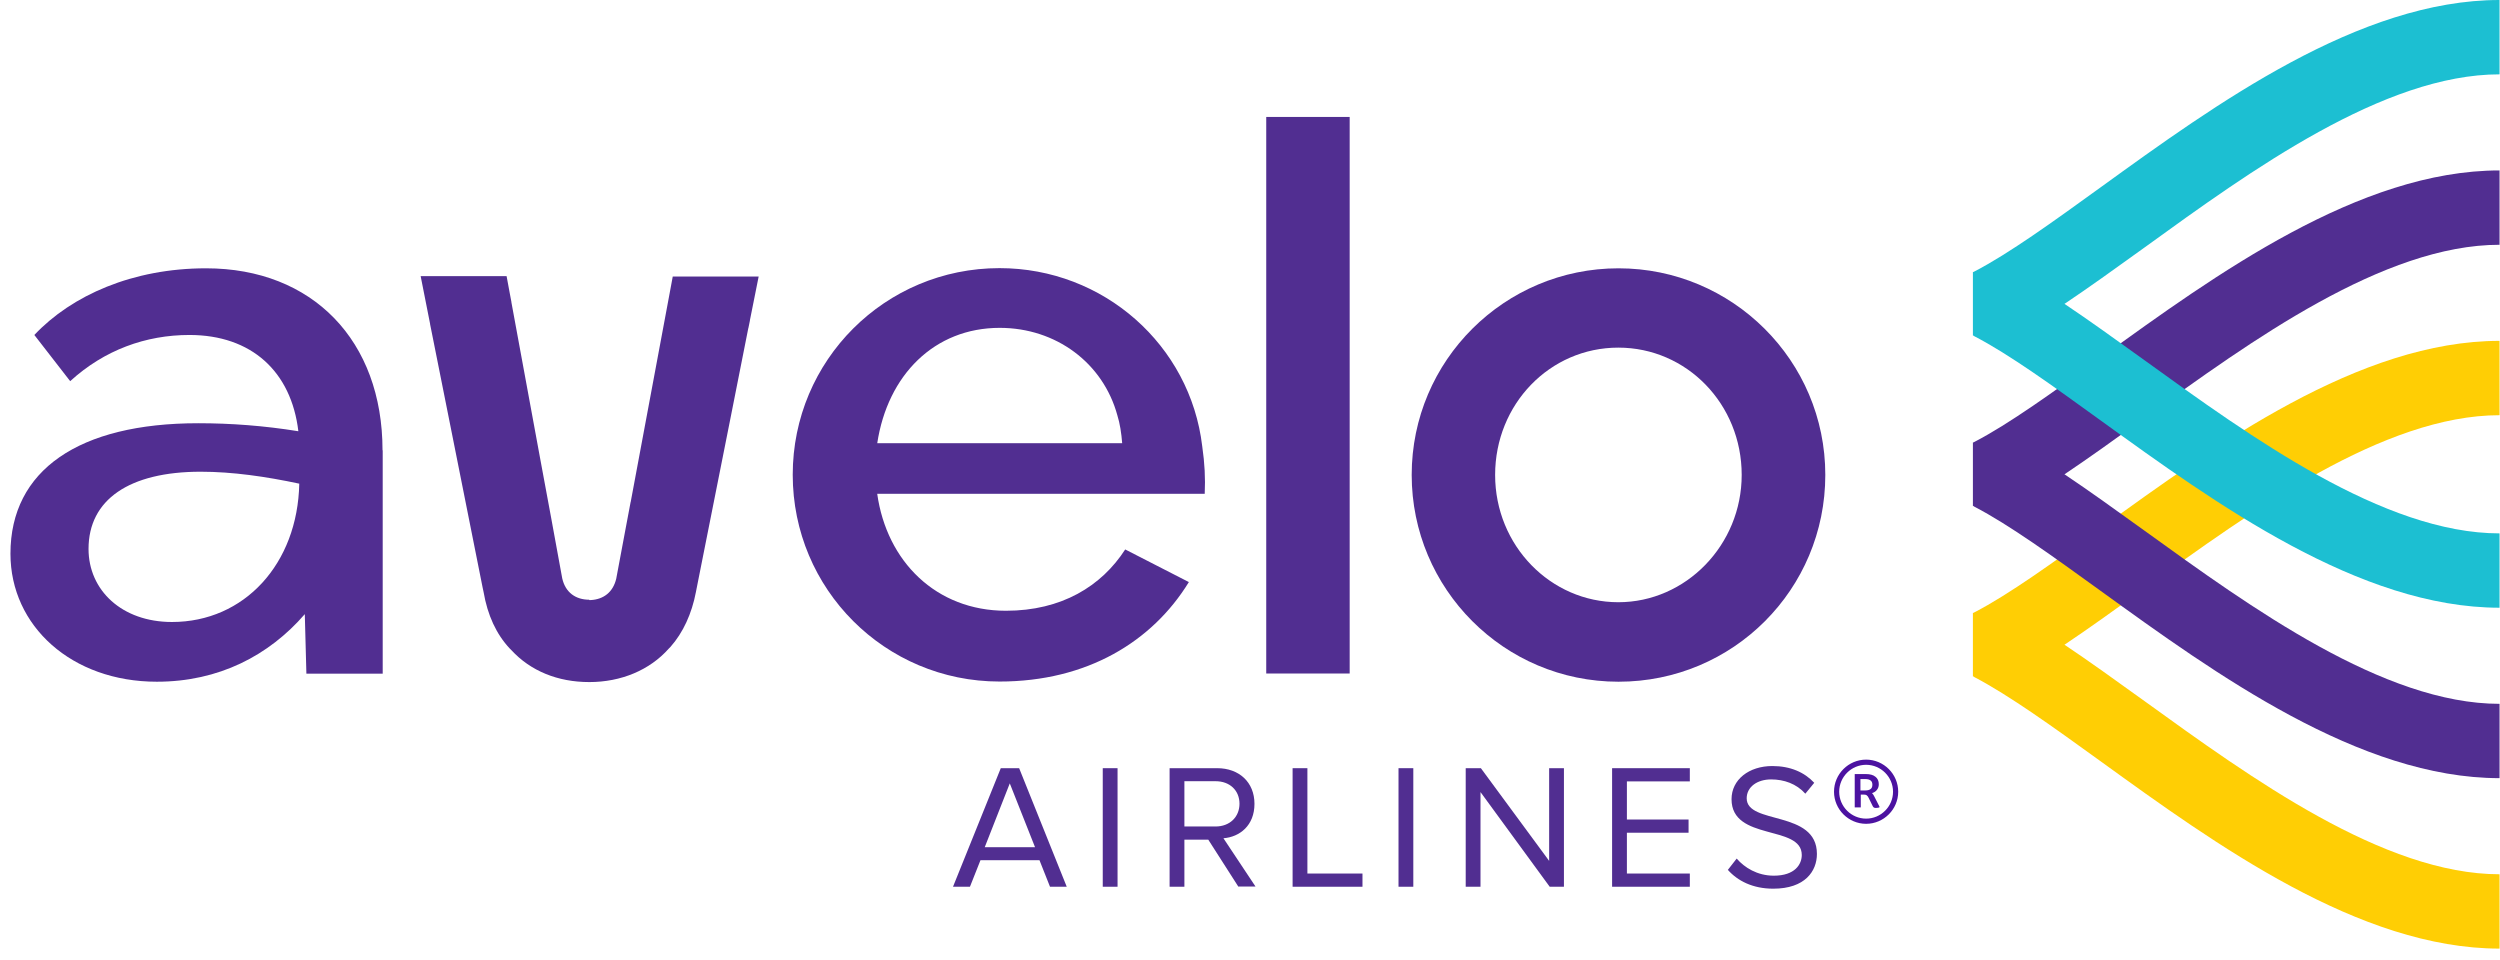 <?xml version="1.0" encoding="UTF-8"?>
<svg xmlns="http://www.w3.org/2000/svg" width="99" height="38" viewBox="0 0 99 38" fill="none">
  <path d="M15.155 17.833V26.678H12.133L12.07 24.32C10.651 25.958 8.667 26.996 6.21 26.996C2.843 26.996 0.414 24.794 0.414 21.927C0.414 18.616 3.125 16.76 7.848 16.76C9.14 16.76 10.46 16.858 11.815 17.077C11.533 14.712 9.959 13.265 7.502 13.265C5.772 13.265 4.134 13.858 2.779 15.094L1.36 13.265C2.843 11.691 5.264 10.625 8.159 10.625C12.38 10.625 15.148 13.491 15.148 17.833H15.155ZM11.851 19.153C10.524 18.87 9.203 18.68 7.947 18.68C5.116 18.68 3.506 19.788 3.506 21.737C3.506 23.375 4.826 24.631 6.81 24.631C9.676 24.631 11.787 22.33 11.851 19.153Z" fill="#512E91"></path>
  <path d="M47.714 19.555H34.738C35.113 22.231 37.068 24.186 39.836 24.186C42.038 24.186 43.62 23.212 44.558 21.758L47.079 23.05C45.631 25.408 43.048 26.989 39.581 26.989C35.049 26.989 31.392 23.332 31.392 18.8C31.392 14.268 35.049 10.618 39.581 10.618C43.704 10.618 47.135 13.668 47.608 17.67C47.707 18.362 47.735 18.927 47.707 19.555H47.714ZM34.738 17.55H44.438C44.41 17.169 44.347 16.76 44.248 16.449C43.683 14.373 41.819 12.983 39.588 12.983C37.005 12.983 35.148 14.847 34.738 17.558V17.55Z" fill="#512E91"></path>
  <path d="M50.143 4.631H53.447V26.671H50.143V4.631Z" fill="#512E91"></path>
  <path d="M55.903 18.807C55.903 14.268 59.589 10.625 64.093 10.625C68.597 10.625 72.282 14.275 72.282 18.807C72.282 23.339 68.632 26.996 64.093 26.996C59.553 26.996 55.903 23.311 55.903 18.807ZM68.971 18.807C68.971 16.004 66.796 13.766 64.085 13.766C61.375 13.766 59.207 16.004 59.207 18.807C59.207 21.61 61.41 23.848 64.085 23.848C66.761 23.848 68.971 21.581 68.971 18.807Z" fill="#512E91"></path>
  <path d="M23.337 23.749C22.8 23.749 22.391 23.466 22.264 22.902L21.826 20.508L21.381 18.108L20.252 11.973V11.959L20.188 11.62L20.061 10.935H16.658L17.032 12.827V12.841L17.096 13.159L17.809 16.731L19.108 23.247L19.15 23.445C19.306 24.356 19.651 25.111 20.188 25.683L20.252 25.747C21.007 26.566 22.08 27.01 23.337 27.01C24.593 27.01 25.73 26.537 26.485 25.683L26.549 25.619C27.05 25.055 27.396 24.299 27.558 23.445L27.629 23.085L28.949 16.449L29.634 12.99V13.004L29.697 12.693V12.679L30.043 10.95H26.641L26.485 11.79L24.974 19.887V19.873L24.777 20.918L24.403 22.916C24.276 23.452 23.901 23.735 23.393 23.763H23.33L23.337 23.749Z" fill="#512E91"></path>
  <path fill-rule="evenodd" clip-rule="evenodd" d="M81.749 25.535C82.751 24.864 83.817 24.095 84.926 23.297C89.148 20.24 94.4 16.442 98.982 16.442V13.498C93.433 13.498 87.75 17.614 83.182 20.918C81.318 22.266 79.561 23.537 78.184 24.25C78.184 24.25 78.149 24.271 78.142 24.271H78.127V26.784H78.142L78.184 26.813C79.561 27.533 81.326 28.803 83.182 30.145C87.75 33.449 93.44 37.565 98.982 37.565V34.621C94.4 34.621 89.148 30.815 84.926 27.766C83.817 26.968 82.751 26.198 81.749 25.528V25.535Z" fill="#FFCE04"></path>
  <path fill-rule="evenodd" clip-rule="evenodd" d="M81.749 18.786C82.751 18.115 83.817 17.346 84.926 16.548C89.148 13.491 94.4 9.693 98.982 9.693V6.749C93.433 6.749 87.75 10.865 83.182 14.169C81.318 15.517 79.561 16.788 78.184 17.501C78.184 17.501 78.149 17.522 78.142 17.522H78.127V20.035H78.142L78.184 20.064C79.561 20.777 81.326 22.054 83.182 23.396C87.75 26.7 93.44 30.815 98.982 30.815V27.872C94.4 27.872 89.148 24.066 84.926 21.017C83.817 20.219 82.751 19.449 81.749 18.779V18.786Z" fill="#512E91"></path>
  <path fill-rule="evenodd" clip-rule="evenodd" d="M81.749 12.037C82.751 11.366 83.817 10.597 84.926 9.799C89.148 6.742 94.4 2.944 98.982 2.944V0C93.433 0 87.75 4.116 83.182 7.42C81.318 8.768 79.561 10.039 78.184 10.752C78.184 10.752 78.149 10.766 78.142 10.773H78.127V13.286H78.142L78.184 13.315C79.561 14.028 81.326 15.305 83.182 16.647C87.75 19.951 93.44 24.066 98.982 24.066V21.122C94.4 21.122 89.148 17.317 84.926 14.268C83.817 13.47 82.751 12.7 81.749 12.03V12.037Z" fill="#1CBFD2"></path>
  <path d="M41.58 35.115L41.163 34.063H38.827L38.41 35.115H37.739L39.631 30.42H40.358L42.243 35.115H41.573H41.58ZM39.991 31.013L38.996 33.548H40.987L39.984 31.013H39.991Z" fill="#512E91"></path>
  <path d="M43.669 35.115V30.42H44.255V35.115H43.669Z" fill="#512E91"></path>
  <path d="M49.041 35.115L47.848 33.251H46.902V35.115H46.316V30.42H48.201C49.063 30.42 49.677 30.971 49.677 31.832C49.677 32.693 49.091 33.145 48.448 33.195L49.719 35.108H49.027L49.041 35.115ZM49.084 31.832C49.084 31.296 48.696 30.936 48.138 30.936H46.902V32.729H48.138C48.696 32.729 49.084 32.355 49.084 31.825V31.832Z" fill="#512E91"></path>
  <path d="M51.187 35.115V30.42H51.773V34.592H53.954V35.115H51.187Z" fill="#512E91"></path>
  <path d="M55.381 35.115V30.42H55.967V35.115H55.381Z" fill="#512E91"></path>
  <path d="M61.368 35.115L58.628 31.366V35.115H58.042V30.42H58.643L61.346 34.091V30.42H61.932V35.115H61.368Z" fill="#512E91"></path>
  <path d="M63.839 35.115V30.42H66.917V30.943H64.425V32.453H66.867V32.976H64.425V34.592H66.917V35.115H63.839Z" fill="#512E91"></path>
  <path d="M68.42 34.451L68.773 33.999C69.077 34.352 69.585 34.677 70.242 34.677C71.082 34.677 71.35 34.225 71.35 33.858C71.35 32.644 68.569 33.322 68.569 31.648C68.569 30.872 69.26 30.335 70.185 30.335C70.898 30.335 71.456 30.582 71.844 30.999L71.491 31.43C71.138 31.034 70.644 30.865 70.136 30.865C69.578 30.865 69.169 31.168 69.169 31.613C69.169 32.672 71.95 32.065 71.95 33.816C71.95 34.493 71.484 35.192 70.221 35.192C69.409 35.192 68.809 34.882 68.42 34.444V34.451Z" fill="#512E91"></path>
  <path d="M74.428 31.966C74.428 31.966 74.4 31.987 74.372 31.987C74.343 31.987 74.322 31.994 74.294 31.994C74.259 31.994 74.23 31.994 74.209 31.98C74.188 31.966 74.174 31.952 74.16 31.924L73.997 31.592C73.976 31.543 73.948 31.514 73.92 31.493C73.891 31.472 73.849 31.465 73.793 31.465H73.687V31.973H73.447V30.653H73.891C74.054 30.653 74.181 30.688 74.266 30.759C74.358 30.829 74.4 30.928 74.4 31.055C74.4 31.14 74.379 31.211 74.329 31.274C74.287 31.338 74.216 31.38 74.132 31.408C74.16 31.437 74.195 31.479 74.216 31.528L74.428 31.945V31.966ZM73.863 31.302C73.962 31.302 74.033 31.281 74.075 31.246C74.124 31.211 74.146 31.154 74.146 31.076C74.146 30.999 74.124 30.942 74.075 30.907C74.033 30.872 73.962 30.851 73.863 30.851H73.673V31.302H73.856H73.863Z" fill="#4C12A1"></path>
  <path d="M73.898 32.623C73.199 32.623 72.627 32.051 72.627 31.352C72.627 30.653 73.199 30.081 73.898 30.081C74.597 30.081 75.169 30.653 75.169 31.352C75.169 32.051 74.597 32.623 73.898 32.623ZM73.898 30.286C73.312 30.286 72.832 30.766 72.832 31.352C72.832 31.938 73.312 32.418 73.898 32.418C74.484 32.418 74.964 31.938 74.964 31.352C74.964 30.766 74.484 30.286 73.898 30.286Z" fill="#4C12A1"></path>
</svg>

